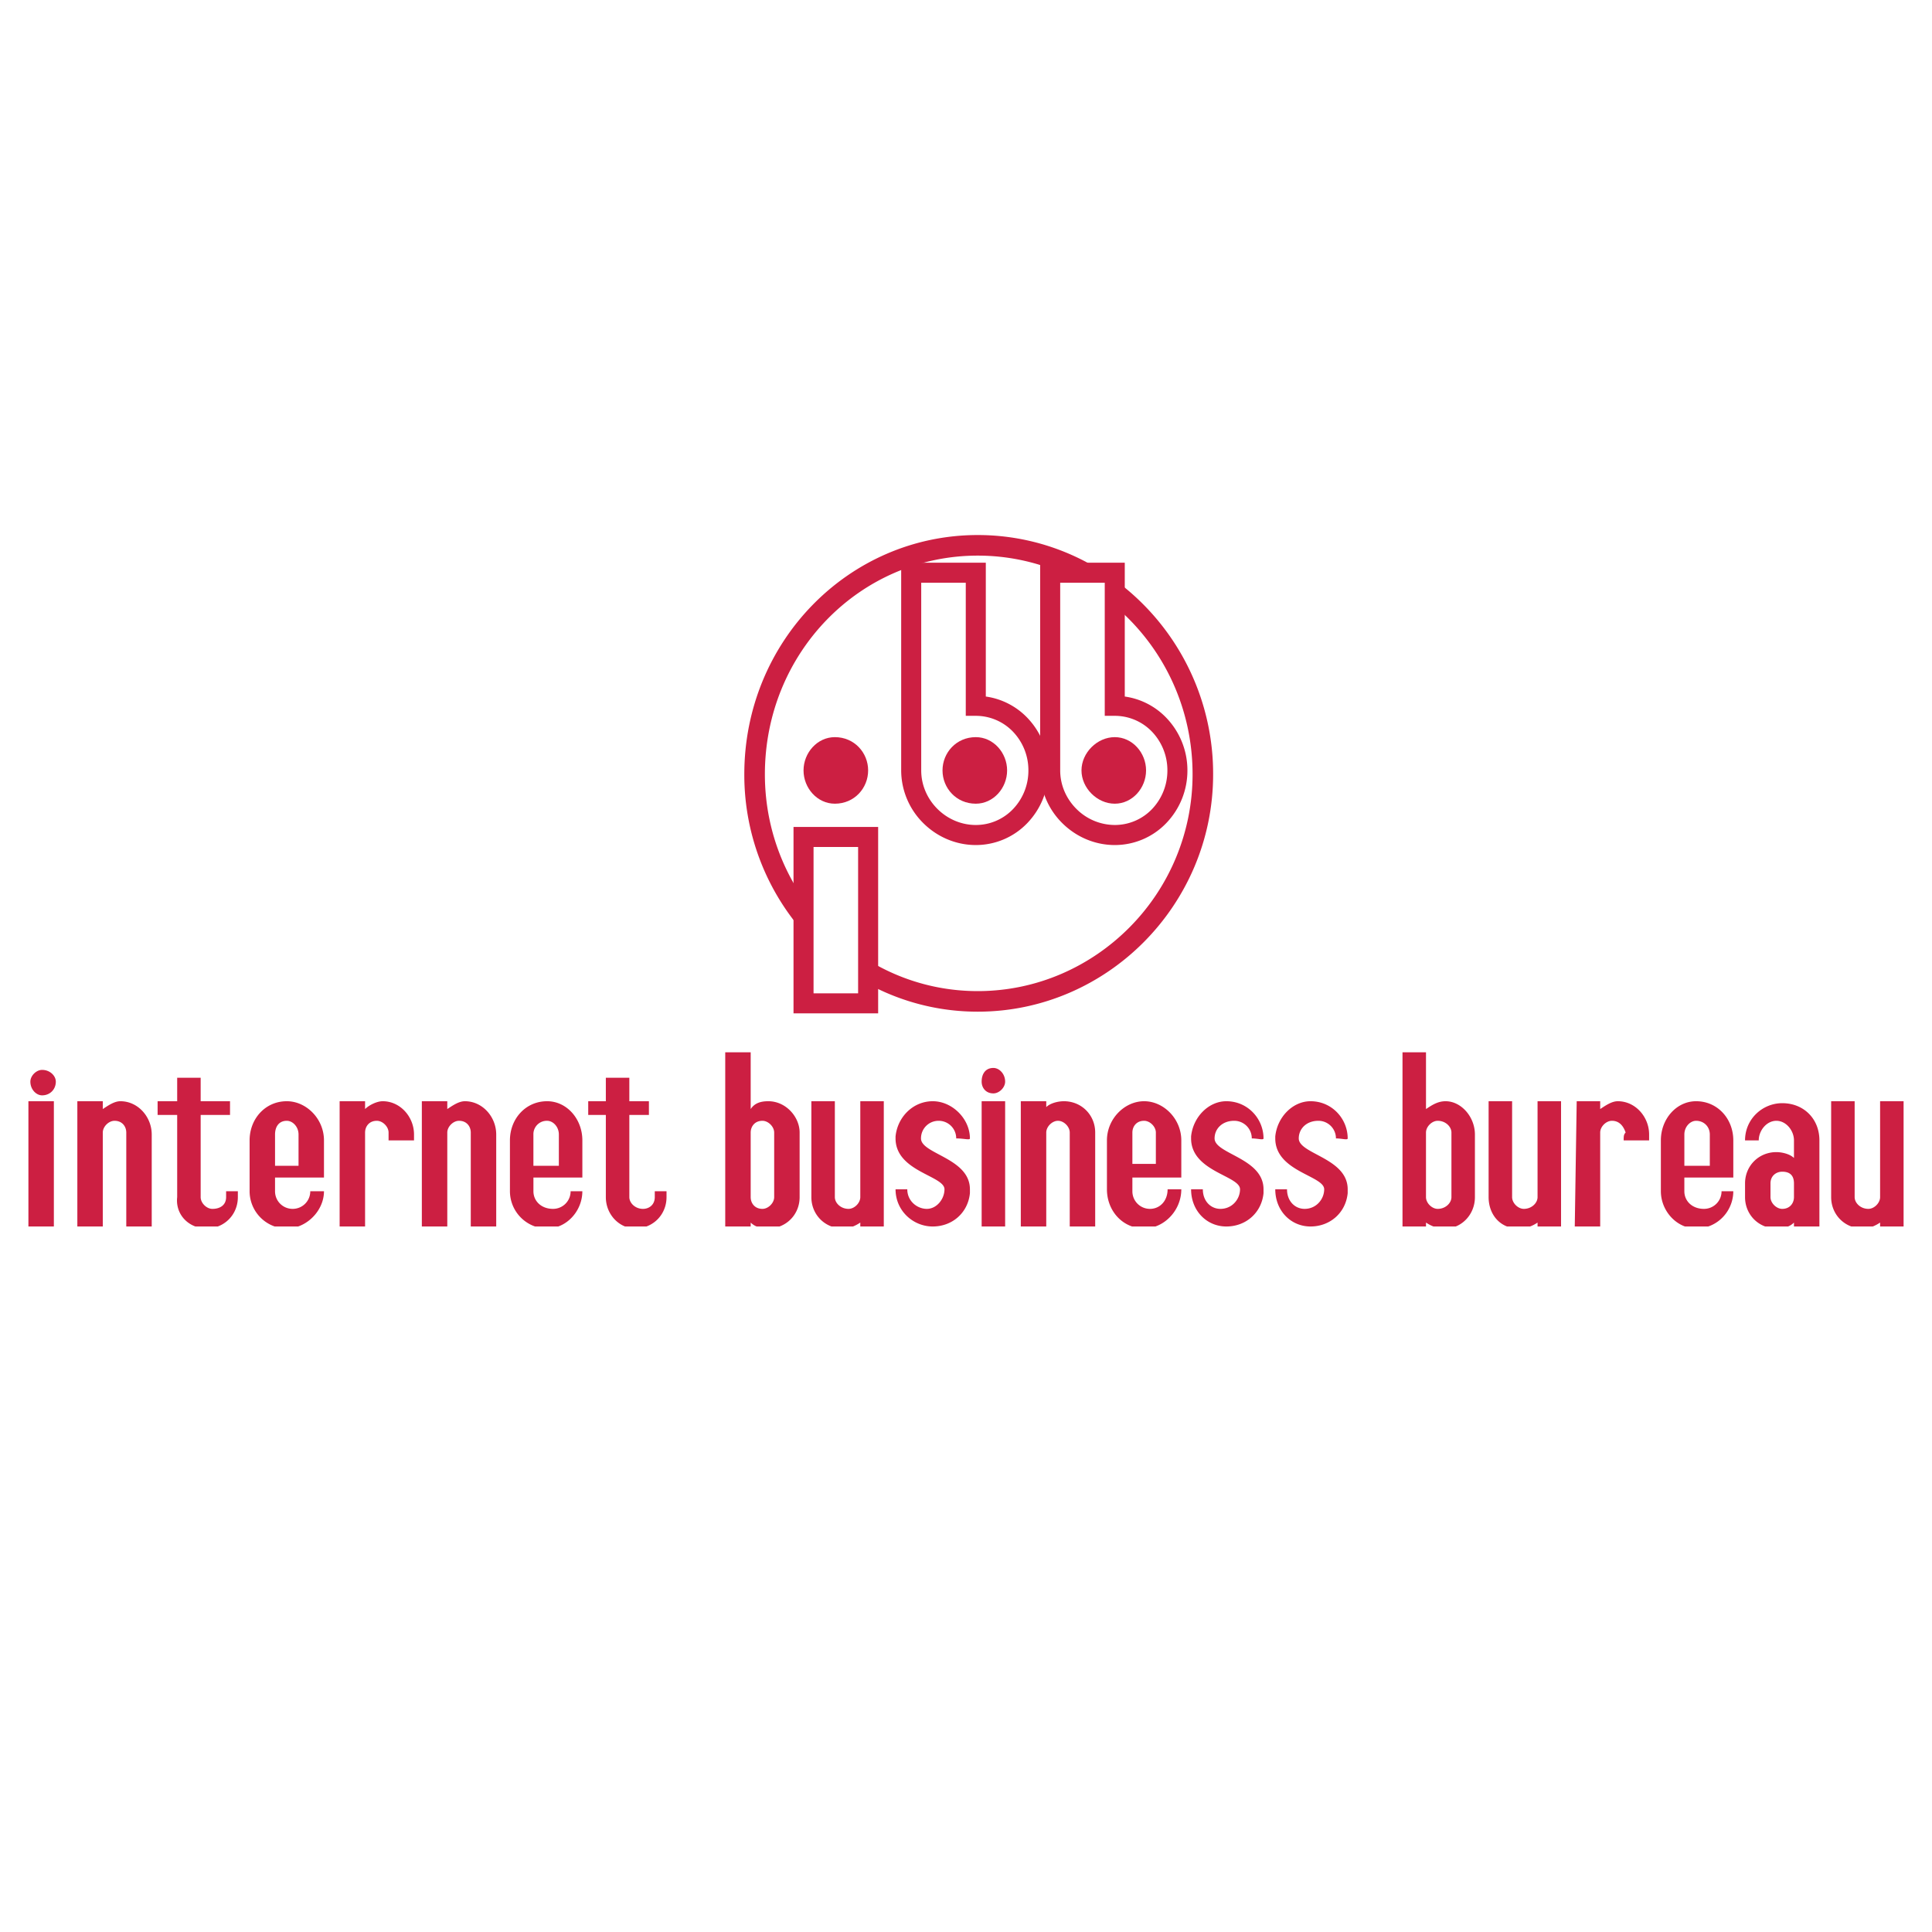 <svg xmlns="http://www.w3.org/2000/svg" width="2500" height="2500" viewBox="0 0 192.756 192.756"><path fill-rule="evenodd" clip-rule="evenodd" fill="#fff" d="M0 0h192.756v192.756H0V0z"/><path d="M172.932 117.486v-3.711c0-2.148-1.562-3.906-3.711-3.906-1.953 0-3.516 1.758-3.516 3.906v5.076c0 1.564 1.004 3.004 2.406 3.516h2.318c1.502-.512 2.502-1.951 2.502-3.516h-1.172a1.75 1.75 0 0 1-1.758 1.758c-1.172 0-1.953-.781-1.953-1.758v-1.365h4.884zm-3.711-5.664c.781 0 1.367.586 1.367 1.367v3.125h-2.539v-3.125c0-.781.586-1.367 1.172-1.367zM152.656 122.367c.258-.096.502-.227.746-.391v.391h2.344v-12.498h-2.344v9.568c0 .586-.586 1.172-1.367 1.172-.586 0-1.172-.586-1.172-1.172v-9.568h-2.344v9.568c0 1.363.705 2.492 1.84 2.93h2.297zM186.846 122.367c.244-.096.488-.227.732-.391v.391h2.344v-12.498h-2.344v9.568c0 .586-.586 1.172-1.172 1.172-.781 0-1.367-.586-1.367-1.172v-9.568h-2.344v9.568c0 1.363.822 2.492 2.01 2.93h2.141zM144.225 109.869c-.781 0-1.367.391-1.953.781v-5.664h-2.344v17.381h2.344v-.391c.244.164.492.295.75.391h2.215c1.098-.438 1.916-1.566 1.916-2.93v-6.248c-.001-1.757-1.366-3.32-2.928-3.32zm-.782 10.74c-.586 0-1.172-.586-1.172-1.172v-6.443c0-.586.586-1.172 1.172-1.172.781 0 1.367.586 1.367 1.172v6.443c.001.586-.585 1.172-1.367 1.172zM181.523 113.775c0-2.148-1.562-3.711-3.709-3.711-1.953 0-3.711 1.562-3.711 3.711h1.367c0-.977.781-1.953 1.758-1.953s1.756.977 1.756 1.953v1.758c-.391-.391-1.17-.586-1.756-.586-1.758 0-3.125 1.367-3.125 3.123v1.367c0 1.363.822 2.492 2.01 2.93h2.283a1.78 1.78 0 0 0 .588-.391v.391h2.539v-8.592zm-3.709 6.834c-.586 0-1.172-.586-1.172-1.172v-1.367c0-.779.586-1.17 1.172-1.17.779 0 1.17.391 1.17 1.17v1.367c0 .586-.39 1.172-1.17 1.172zM161.408 109.869c-.584 0-1.17.391-1.756.781v-.781h-2.344l-.193 12.498h2.537v-9.373c0-.586.586-1.172 1.172-1.172.779 0 1.17.586 1.365 1.172-.195.195-.195.391-.195.781h2.539v-.586c0-1.757-1.367-3.32-3.125-3.32zM2.834 122.367v-12.498h2.54v12.498h-2.54zM32.323 117.486v-3.711c0-2.148-1.757-3.906-3.71-3.906-2.148 0-3.71 1.758-3.71 3.906v5.076a3.733 3.733 0 0 0 2.505 3.516h2.338c1.452-.512 2.577-1.951 2.577-3.516h-1.367c0 .977-.781 1.758-1.758 1.758s-1.758-.781-1.758-1.758v-1.365h4.883zm-3.71-5.664c.586 0 1.172.586 1.172 1.367v3.125h-2.344v-3.125c0-.781.391-1.367 1.172-1.367zM58.102 117.486v-3.711c0-2.148-1.562-3.906-3.515-3.906-2.148 0-3.711 1.758-3.711 3.906v5.076a3.733 3.733 0 0 0 2.506 3.516H55.7c1.402-.512 2.401-1.951 2.401-3.516H56.93a1.75 1.75 0 0 1-1.757 1.758c-1.172 0-1.953-.781-1.953-1.758v-1.365h4.882zm-3.516-5.664c.586 0 1.171.586 1.171 1.367v3.125h-2.539v-3.125a1.336 1.336 0 0 1 1.368-1.367zM12.013 109.869c-.586 0-1.172.391-1.757.781v-.781H7.717v12.498h2.539v-9.373c0-.586.585-1.172 1.171-1.172.781 0 1.172.586 1.172 1.172v9.373h2.539v-9.178c0-1.757-1.367-3.32-3.125-3.32zM46.384 109.869c-.586 0-1.172.391-1.758.781v-.781h-2.539v12.498h2.539v-9.373c0-.586.586-1.172 1.172-1.172.781 0 1.171.586 1.171 1.172v9.373h2.539v-9.178c.001-1.757-1.366-3.32-3.124-3.32zM22.559 118.852v.586c0 .781-.585 1.172-1.367 1.172-.586 0-1.172-.586-1.172-1.172v-8.201h2.929v-1.367H20.02v-2.344h-2.343v2.344h-1.953v1.367h1.953v8.201c-.151 1.363.637 2.492 1.817 2.93h2.229c1.188-.438 2.007-1.566 2.007-2.93v-.586h-1.171zM65.327 118.852v.586c0 .781-.586 1.172-1.171 1.172-.781 0-1.367-.586-1.367-1.172v-8.201h1.953v-1.367h-1.953v-2.344h-2.344v2.344h-1.758v1.367h1.758v8.201c0 1.363.823 2.492 1.919 2.93h2.128c1.188-.438 2.007-1.566 2.007-2.93v-.586h-1.172zM38.182 109.869c-.586 0-1.367.391-1.758.781v-.781h-2.539v12.498h2.539v-9.373c0-.586.391-1.172 1.172-1.172.586 0 1.172.586 1.172 1.172v.781h2.539v-.586c0-1.757-1.367-3.32-3.125-3.32zM3.03 107.916c0-.586.586-1.172 1.172-1.172.781 0 1.367.586 1.367 1.172 0 .781-.586 1.367-1.367 1.367-.586 0-1.172-.586-1.172-1.367zM117.859 117.486v-3.711c0-2.148-1.758-3.906-3.711-3.906-1.951 0-3.709 1.758-3.709 3.906v4.881c0 1.723 1.006 3.197 2.512 3.711h2.326c1.453-.514 2.582-1.988 2.582-3.711h-1.367c0 1.172-.781 1.953-1.758 1.953s-1.756-.781-1.756-1.758v-1.365h4.881zm-3.711-5.664c.586 0 1.172.586 1.172 1.172v3.125h-2.342v-3.125c.001-.586.389-1.172 1.17-1.172zM106.143 109.869c-.586 0-1.367.195-1.758.586v-.586h-2.539v12.498h2.539v-9.373c0-.586.586-1.172 1.172-1.172s1.172.586 1.172 1.172v9.373h2.539v-9.373c0-1.758-1.368-3.125-3.125-3.125zM85.1 122.367c.244-.096.488-.227.732-.391v.391h2.344v-12.498h-2.344v9.568c0 .586-.586 1.172-1.172 1.172-.781 0-1.367-.586-1.367-1.172v-9.568H80.95v9.568c0 1.363.822 2.492 2.01 2.93h2.14zM76.654 109.869c-.781 0-1.367.195-1.758.781v-5.664h-2.539v17.381h2.539v-.391a1.8 1.8 0 0 0 .595.391h2.28c1.188-.438 2.008-1.566 2.008-2.93v-6.443c0-1.562-1.367-3.125-3.125-3.125zm-.586 10.74c-.781 0-1.172-.586-1.172-1.172v-6.443c0-.586.391-1.172 1.172-1.172.586 0 1.172.586 1.172 1.172v6.443c0 .586-.586 1.172-1.172 1.172zM97.939 107.916c0-.781.391-1.367 1.172-1.367.586 0 1.172.586 1.172 1.367 0 .586-.586 1.172-1.172 1.172-.781 0-1.172-.586-1.172-1.172zM100.283 122.367h-2.344v-12.498h2.344v12.498zM96.769 118.656c0-3.123-4.882-3.514-4.882-5.076 0-.977.781-1.758 1.758-1.758s1.757.781 1.757 1.758c.781 0 1.367.195 1.367 0 0-1.953-1.758-3.711-3.71-3.711-1.953 0-3.515 1.562-3.71 3.516v.195c0 3.32 4.882 3.711 4.882 5.076 0 .977-.781 1.953-1.758 1.953s-1.953-.781-1.953-1.953h-1.171c0 2.148 1.757 3.711 3.71 3.711s3.515-1.367 3.71-3.32v-.391zM126.062 118.656c0-3.123-4.883-3.514-4.883-5.076 0-.977.781-1.758 1.953-1.758a1.75 1.75 0 0 1 1.758 1.758c.586 0 1.172.195 1.172 0 0-1.953-1.562-3.711-3.711-3.711-1.758 0-3.32 1.562-3.516 3.516v.195c0 3.32 4.883 3.711 4.883 5.076 0 .977-.781 1.953-1.953 1.953-.977 0-1.758-.781-1.758-1.953h-1.172c0 2.148 1.562 3.711 3.516 3.711s3.516-1.367 3.711-3.32v-.391zM134.459 118.656c0-3.123-4.881-3.514-4.881-5.076 0-.977.781-1.758 1.951-1.758a1.75 1.75 0 0 1 1.758 1.758c.586 0 1.172.195 1.172 0 0-1.953-1.562-3.711-3.709-3.711-1.758 0-3.32 1.562-3.516 3.516v.195c0 3.32 4.881 3.711 4.881 5.076 0 .977-.781 1.953-1.951 1.953-.977 0-1.758-.781-1.758-1.953h-1.172c0 2.148 1.562 3.711 3.516 3.711 1.951 0 3.514-1.367 3.709-3.32v-.391z" fill-rule="evenodd" clip-rule="evenodd" fill="#cc1f42"/><path d="M74.26 77.256c0-6.614 2.596-12.572 6.795-16.882 4.217-4.328 10.049-6.993 16.495-6.993 6.455 0 12.348 2.675 16.613 7.017a23.966 23.966 0 0 1 6.871 16.858c0 6.518-2.646 12.428-6.895 16.714-4.266 4.301-10.146 6.965-16.59 6.965-6.434 0-12.256-2.654-16.47-6.943a23.814 23.814 0 0 1-6.819-16.736zm8.262-15.455c-3.837 3.938-6.209 9.392-6.209 15.455 0 5.974 2.379 11.387 6.227 15.302 3.839 3.907 9.145 6.325 15.011 6.325 5.879 0 11.246-2.432 15.139-6.357a21.646 21.646 0 0 0 6.293-15.27c0-6.046-2.408-11.488-6.277-15.424-3.891-3.959-9.266-6.398-15.154-6.398-5.877 0-11.19 2.427-15.03 6.367z" fill="#cc1f42"/><path d="M98.354 57.141v12.353a7.098 7.098 0 0 1 4.133 2.109 7.566 7.566 0 0 1 2.117 5.263 7.566 7.566 0 0 1-2.117 5.263 7.108 7.108 0 0 1-5.131 2.181c-2.034 0-3.897-.846-5.249-2.197a7.424 7.424 0 0 1-2.196-5.247V56.141h8.443v1z" fill="#cc1f42"/><path d="M112.219 57.141v12.353a7.098 7.098 0 0 1 4.133 2.109 7.557 7.557 0 0 1 2.117 5.263 7.557 7.557 0 0 1-2.117 5.263 7.108 7.108 0 0 1-5.131 2.181c-2.033 0-3.896-.846-5.248-2.197a7.42 7.42 0 0 1-2.197-5.247V56.141h8.443v1zM80.169 82.505h7.444v18.599H79.169V82.505h1z" fill="#cc1f42"/><path d="M110.221 70.421v-12.28h-4.445v18.724c0 1.482.619 2.842 1.611 3.833a5.427 5.427 0 0 0 3.834 1.611 5.13 5.13 0 0 0 3.703-1.572 5.557 5.557 0 0 0 1.547-3.873 5.56 5.56 0 0 0-1.547-3.873 5.134 5.134 0 0 0-3.703-1.572h-1v-.998zM96.355 70.421v-12.28H91.91v18.724c0 1.482.619 2.842 1.61 3.833s2.353 1.611 3.835 1.611a5.122 5.122 0 0 0 3.701-1.572 5.548 5.548 0 0 0 1.547-3.873 5.552 5.552 0 0 0-1.547-3.873 5.128 5.128 0 0 0-3.701-1.572h-1v-.998z" fill="#fff"/><path d="M80.169 76.865c0-1.757 1.367-3.32 3.125-3.32 1.953 0 3.32 1.562 3.32 3.32 0 1.758-1.367 3.32-3.32 3.32-1.758 0-3.125-1.562-3.125-3.32zM107.9 76.865c0-1.757 1.562-3.32 3.32-3.32s3.123 1.562 3.123 3.32c0 1.758-1.365 3.32-3.123 3.32s-3.32-1.562-3.32-3.32zM94.035 76.865c0-1.757 1.367-3.32 3.321-3.32 1.756 0 3.123 1.562 3.123 3.32 0 1.758-1.367 3.32-3.123 3.32-1.955 0-3.321-1.562-3.321-3.32z" fill-rule="evenodd" clip-rule="evenodd" fill="#cc1f42"/><path fill="#fff" d="M85.614 84.504h-4.446v14.601h4.446V84.504z"/></svg>
